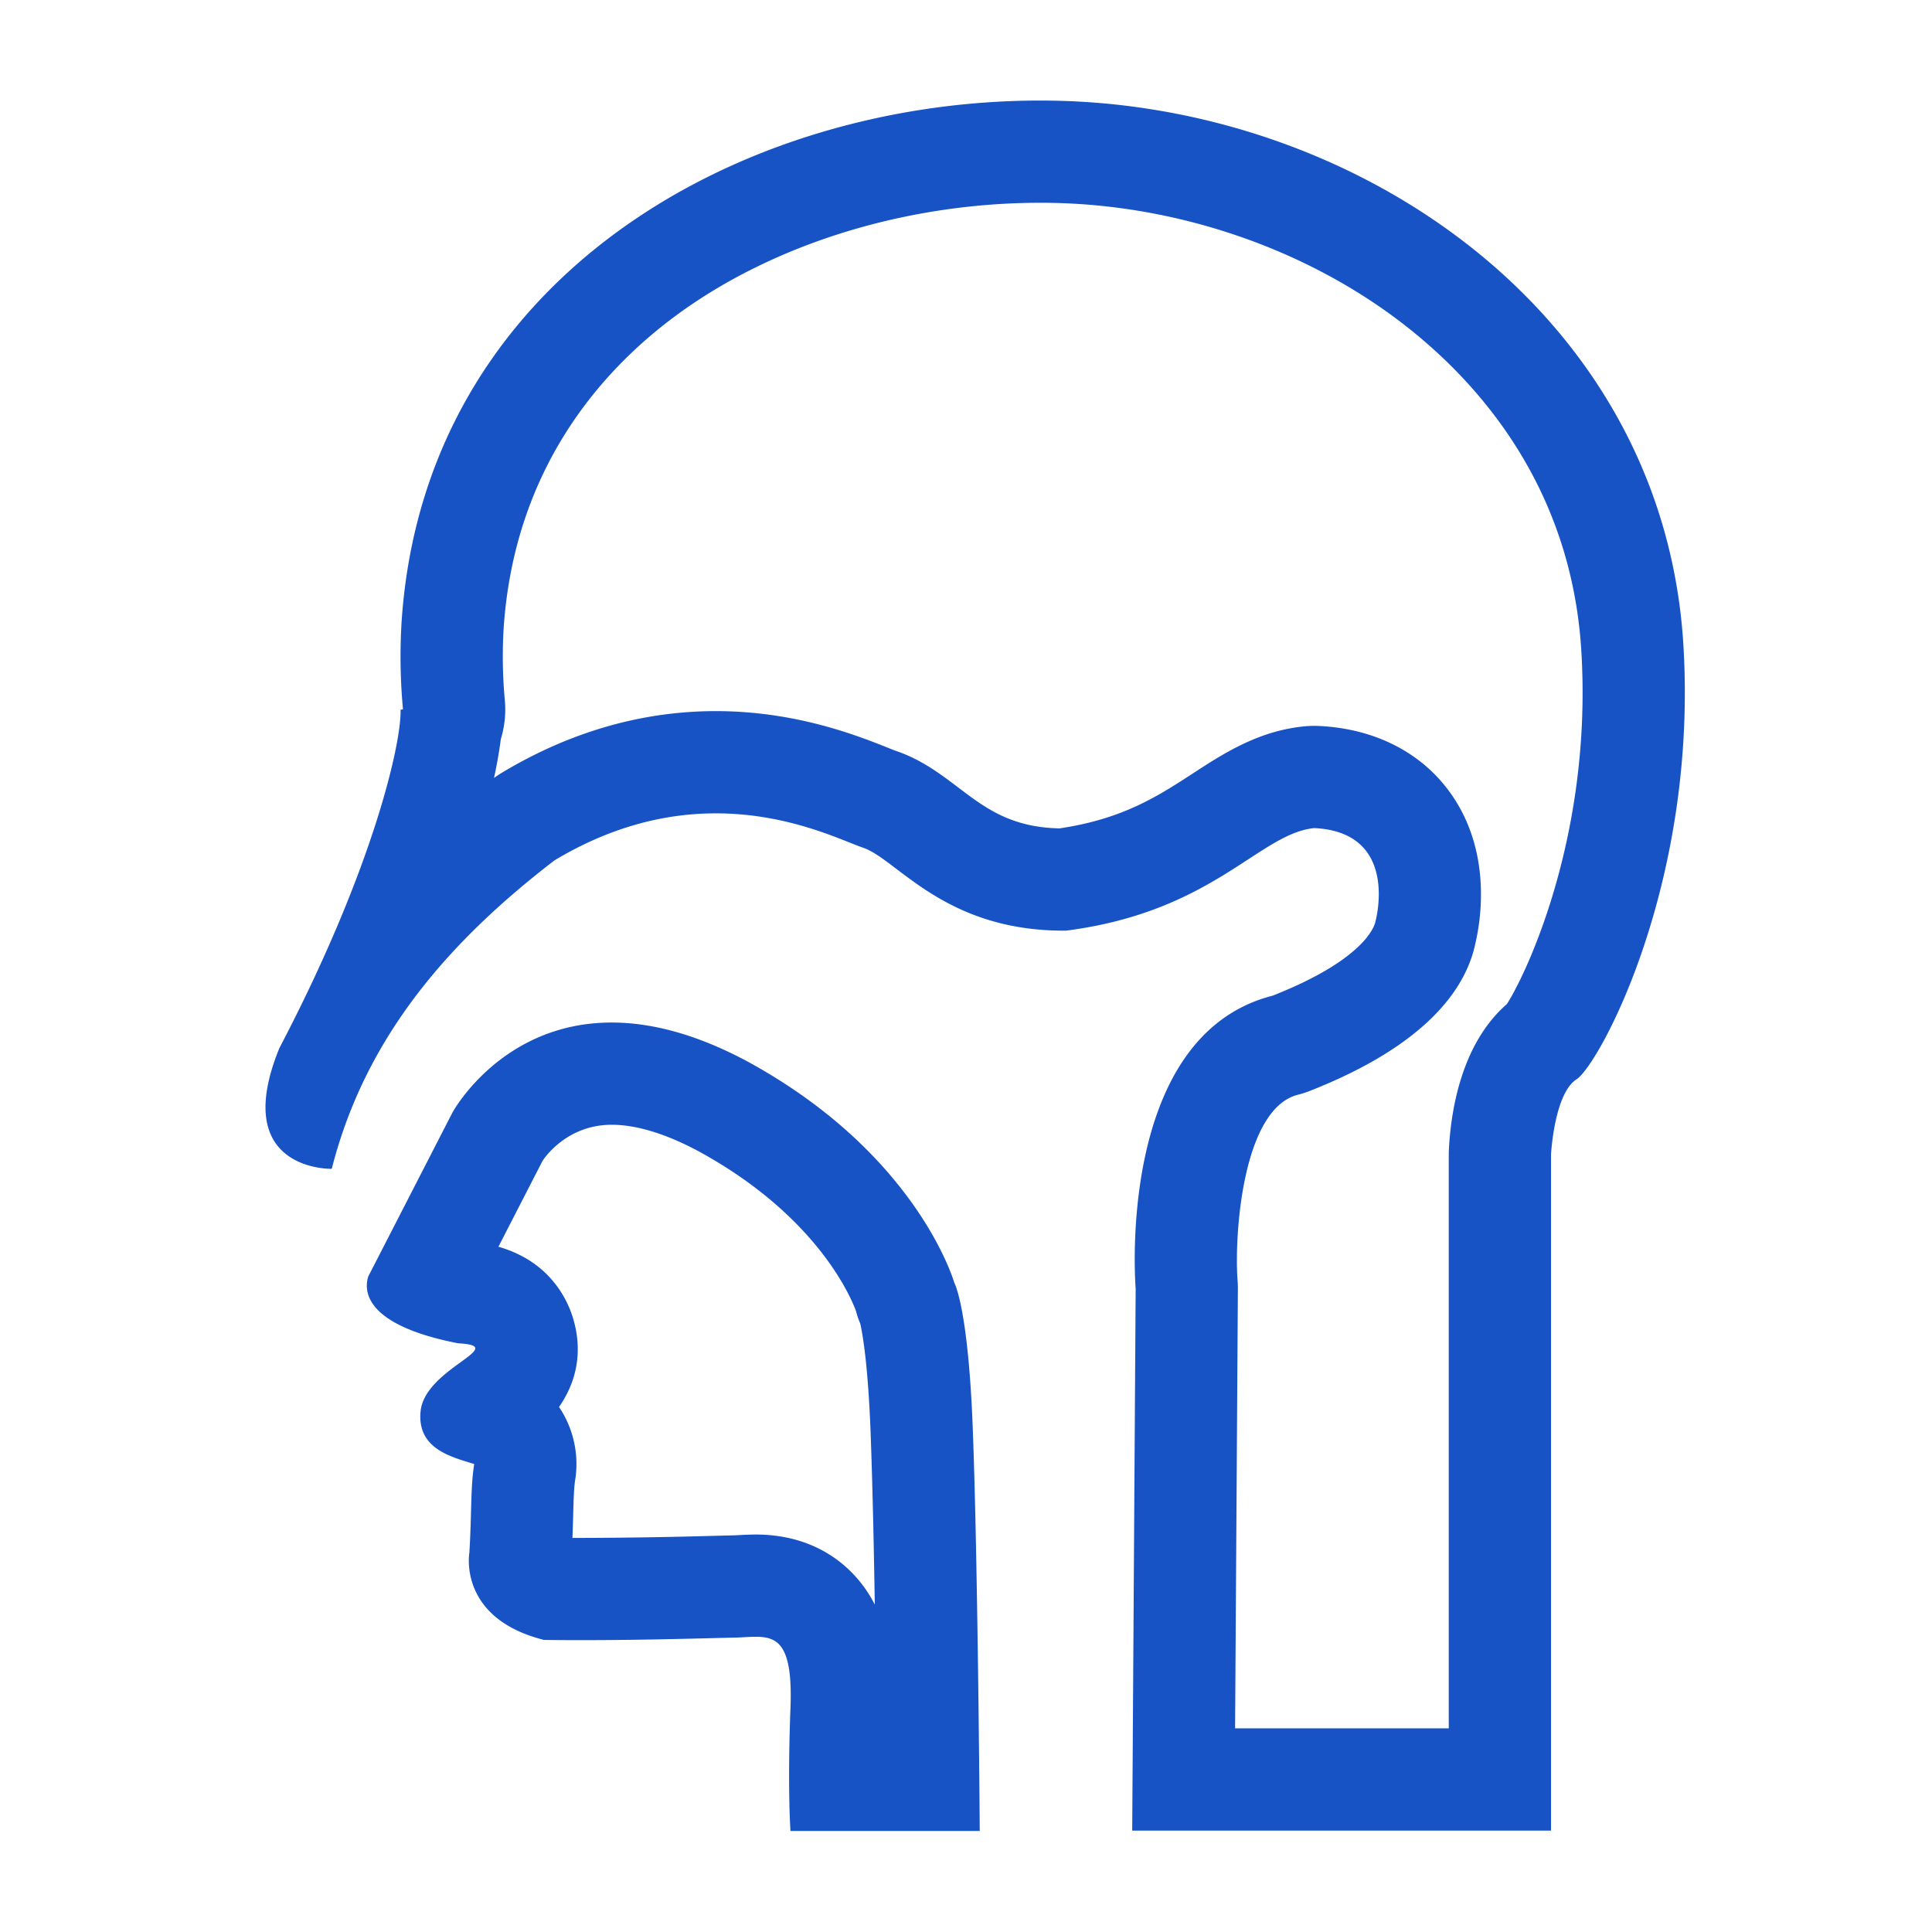 <?xml version="1.0" standalone="no"?><!DOCTYPE svg PUBLIC "-//W3C//DTD SVG 1.1//EN" "http://www.w3.org/Graphics/SVG/1.1/DTD/svg11.dtd"><svg t="1725529214677" class="icon" viewBox="0 0 1024 1024" version="1.1" xmlns="http://www.w3.org/2000/svg" p-id="21042" width="35" height="35" xmlns:xlink="http://www.w3.org/1999/xlink"><path d="M324.179 596.15c13.099 0 28.553 4.689 45.922 13.959 64.238 34.962 81.679 79.41 83.666 84.995 0.614 2.464 1.293 4.4 2.146 6.293 1.178 5.05 4.451 22.463 5.751 64.324 0.816 22.795 1.488 53.675 2.001 84.764a68.291 68.291 0 0 0-11.697-16.487c-9.067-9.429-25.353-20.664-51.428-20.664-2.789 0-5.729 0.13-8.778 0.296-0.903 0.043-1.828 0.101-2.774 0.137-3.1 0.065-6.965 0.159-11.466 0.282a2696.372 2696.372 0 0 1-69.765 1.077h-4.349c0.188-4.725 0.303-8.952 0.405-12.651 0.21-7.752 0.376-13.879 1.019-17.86a54.094 54.094 0 0 0-8.533-38.878c11.972-17.282 11.242-34.189 7.507-46.804-2.876-9.703-12.109-30.302-39.629-38.126l23.387-45.546c1.12-1.72 13.012-19.11 36.616-19.11m0-54.188c-58.515 0-84.323 47.613-84.323 47.613l-44.694 87.018c-2.189 7.088-2.738 25.526 47.606 35.374 28.271 1.467-17.875 13.135-19.876 36.291-1.828 20.064 17.138 24.081 28.452 27.722-2.001 12.413-1.279 25.36-2.558 46.883 0 0-6.387 34.832 39.586 46.334 6.503 0.079 12.998 0.116 19.399 0.116 35.598 0 68.204-1.077 82.741-1.38 3.547-0.123 6.929-0.412 10.043-0.412 11.77 0 19.717 4.169 18.409 37.78-1.64 42.519 0 65.141 0 65.141h100.319c-0.181-29.55-1.272-145.562-3.461-206.664-2.196-70.415-10.036-83.911-10.036-83.911s-19.334-68.211-109.986-117.464c-27.86-14.884-51.652-20.44-71.621-20.44z" fill="#1853c6" p-id="21043"></path><path d="M551.449 107.479c1.452 0 2.912 0.007 4.371 0.029 69.237 0.86 138.85 25.136 190.971 66.607 38.524 30.641 85.624 84.93 91.252 169.455 6.409 98.556-29.261 172.974-39.369 188.609-24.204 21.083-29.68 56.622-30.728 77.062-0.051 0.918-0.072 1.842-0.072 2.76v304.057H654.622l1.481-232.746a52.432 52.432 0 0 0-0.166-4.646c-1.792-23.647 2.457-90.898 31.956-98.419 2.196-0.556 4.364-1.257 6.474-2.088 63.479-24.999 83.095-55.647 87.704-78.55 2.933-12.629 8.605-48.949-13.59-79.67-15.36-21.263-39.976-33.748-69.302-35.15a51.789 51.789 0 0 0-7.984 0.202c-24.384 2.435-42.837 14.45-59.122 25.056-18.207 11.849-37.006 24.088-70.559 29.016-25.743-0.556-39.275-10.801-53.573-21.639-9.631-7.297-19.601-14.847-33.011-19.414-1.235-0.433-2.753-1.055-4.559-1.777-15.758-6.271-48.552-19.327-90.919-19.327-39.196 0-77.38 10.996-113.498 32.686a54.274 54.274 0 0 0-4.118 2.738c1.64-7.557 2.839-14.443 3.613-20.57a53.992 53.992 0 0 0 2.095-20.924 251.387 251.387 0 0 1-0.592-38.011c5.78-85.652 53.06-137.477 91.729-165.872 51.464-37.794 121.727-59.476 192.77-59.476m0-54.188c-160.251 0-326.498 94.597-338.593 276.183a304.173 304.173 0 0 0 0.73 46.515l-1.279 0.181c0.549 16.957-14.045 83.536-64.209 179.296-25.772 63.016 23.98 64.035 27.224 64.035h0.166l0.376-0.094c18.236-71.694 64.368-122.131 117.97-163.357 31.479-18.908 60.668-24.955 85.602-24.955 38.538 0 66.932 14.443 78.008 18.207 18.106 6.163 42.88 43.964 106.265 43.964l1.358-0.007c78.059-10.028 102.313-51.435 131.502-54.354 45.604 2.189 32.455 49.426 32.455 49.426s-2.189 18.799-54.527 39.405C590.789 549.086 601.922 682.973 601.922 682.973l-1.828 287.281h221.974V612.009s1.647-32.274 13.496-39.94c11.856-7.471 64.859-104.387 56.557-232.009C880.439 164.766 718.108 55.336 556.492 53.328a390.223 390.223 0 0 0-5.043-0.036z" fill="#1853c6" p-id="21044"></path></svg>